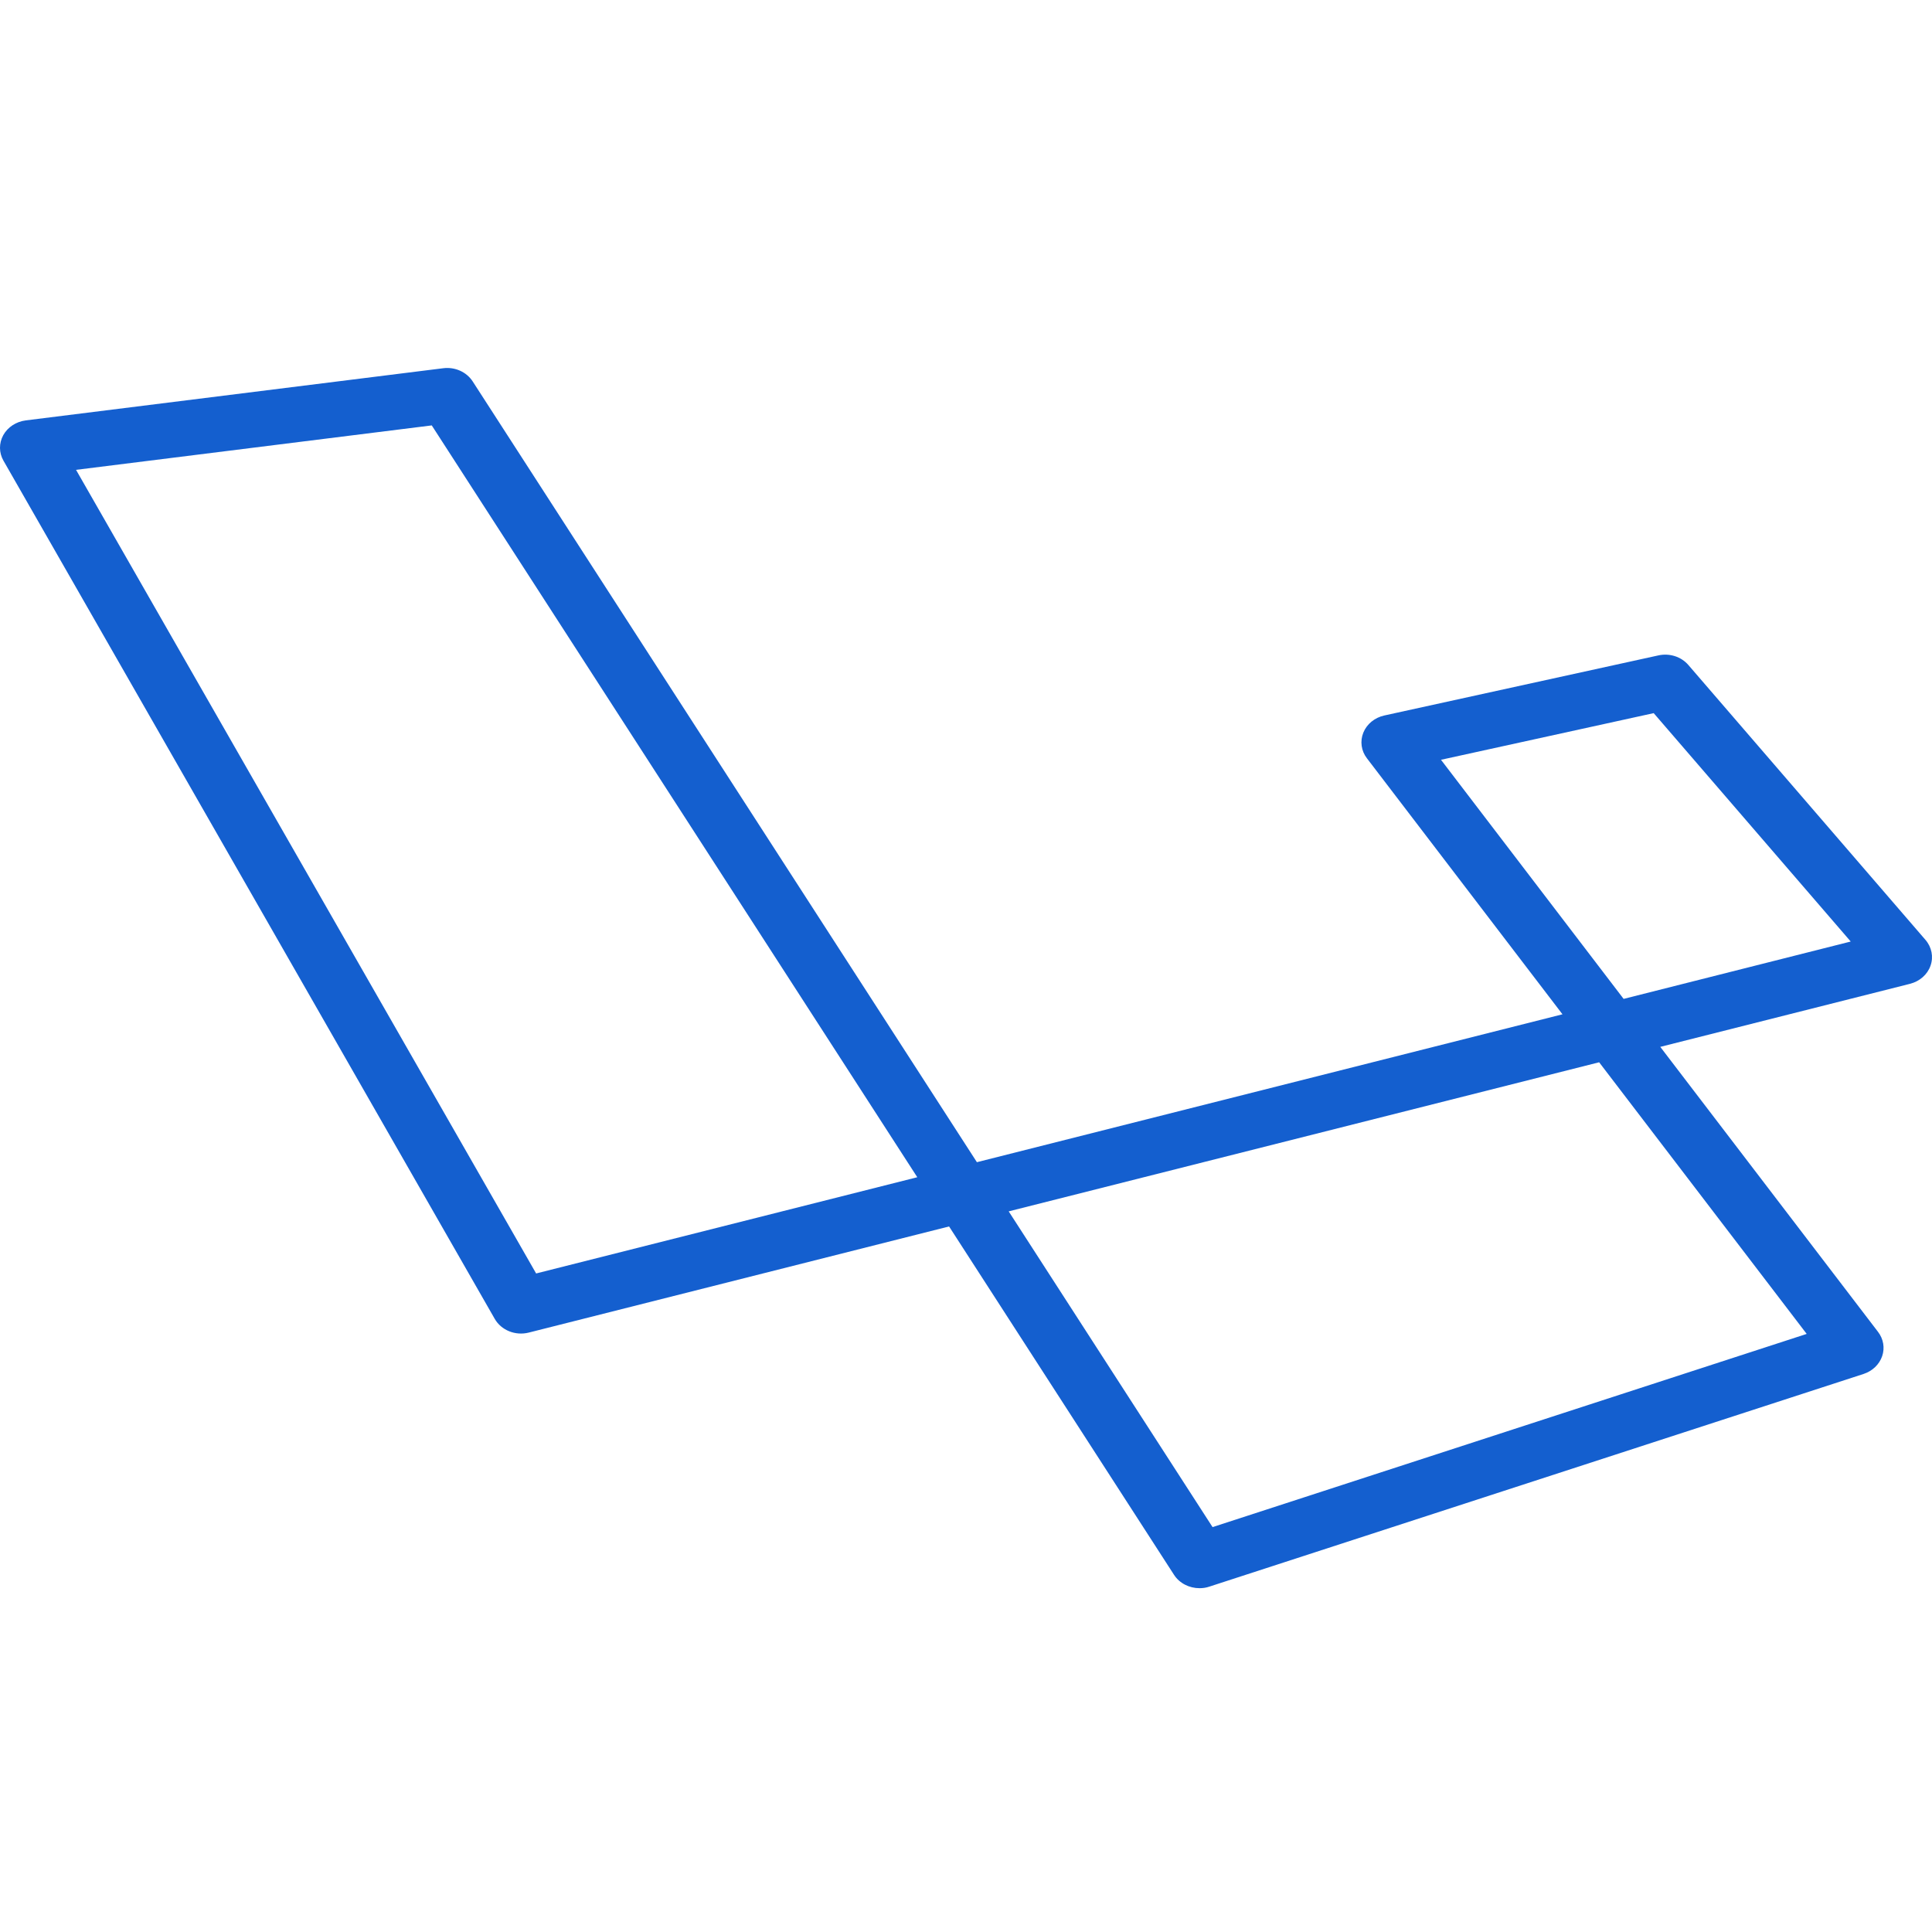 <?xml version="1.0" encoding="UTF-8"?>
<svg xmlns="http://www.w3.org/2000/svg" width="42" height="42" viewBox="0 0 42 42" fill="none">
  <path d="M31.326 16.517L35.296 21.715L40.233 20.468L35.95 15.503L31.326 16.517ZM1.653 10.214L11.655 27.684L19.941 25.592L9.386 9.248L1.653 10.214ZM21.928 26.334L26.36 33.198L39.276 28.998L34.764 23.093L21.928 26.334ZM26.077 34.526C25.855 34.526 25.641 34.42 25.522 34.235L20.632 26.662L11.496 28.969C11.204 29.043 10.897 28.919 10.755 28.671L0.076 10.016C-0.024 9.843 -0.025 9.635 0.071 9.46C0.168 9.285 0.351 9.166 0.56 9.139L9.636 8.005C9.892 7.973 10.143 8.086 10.276 8.292L21.237 25.265L33.967 22.05L29.716 16.485C29.591 16.323 29.562 16.113 29.638 15.926C29.714 15.739 29.885 15.6 30.094 15.554L36.051 14.248C36.294 14.194 36.548 14.275 36.704 14.457L41.858 20.432C41.994 20.59 42.036 20.801 41.968 20.993C41.901 21.186 41.733 21.333 41.523 21.387L36.093 22.758L40.827 28.954C40.945 29.108 40.978 29.304 40.916 29.483C40.854 29.663 40.705 29.805 40.514 29.868L26.29 34.492C26.22 34.516 26.148 34.526 26.077 34.526Z" fill="#145FCF"></path>
</svg>
